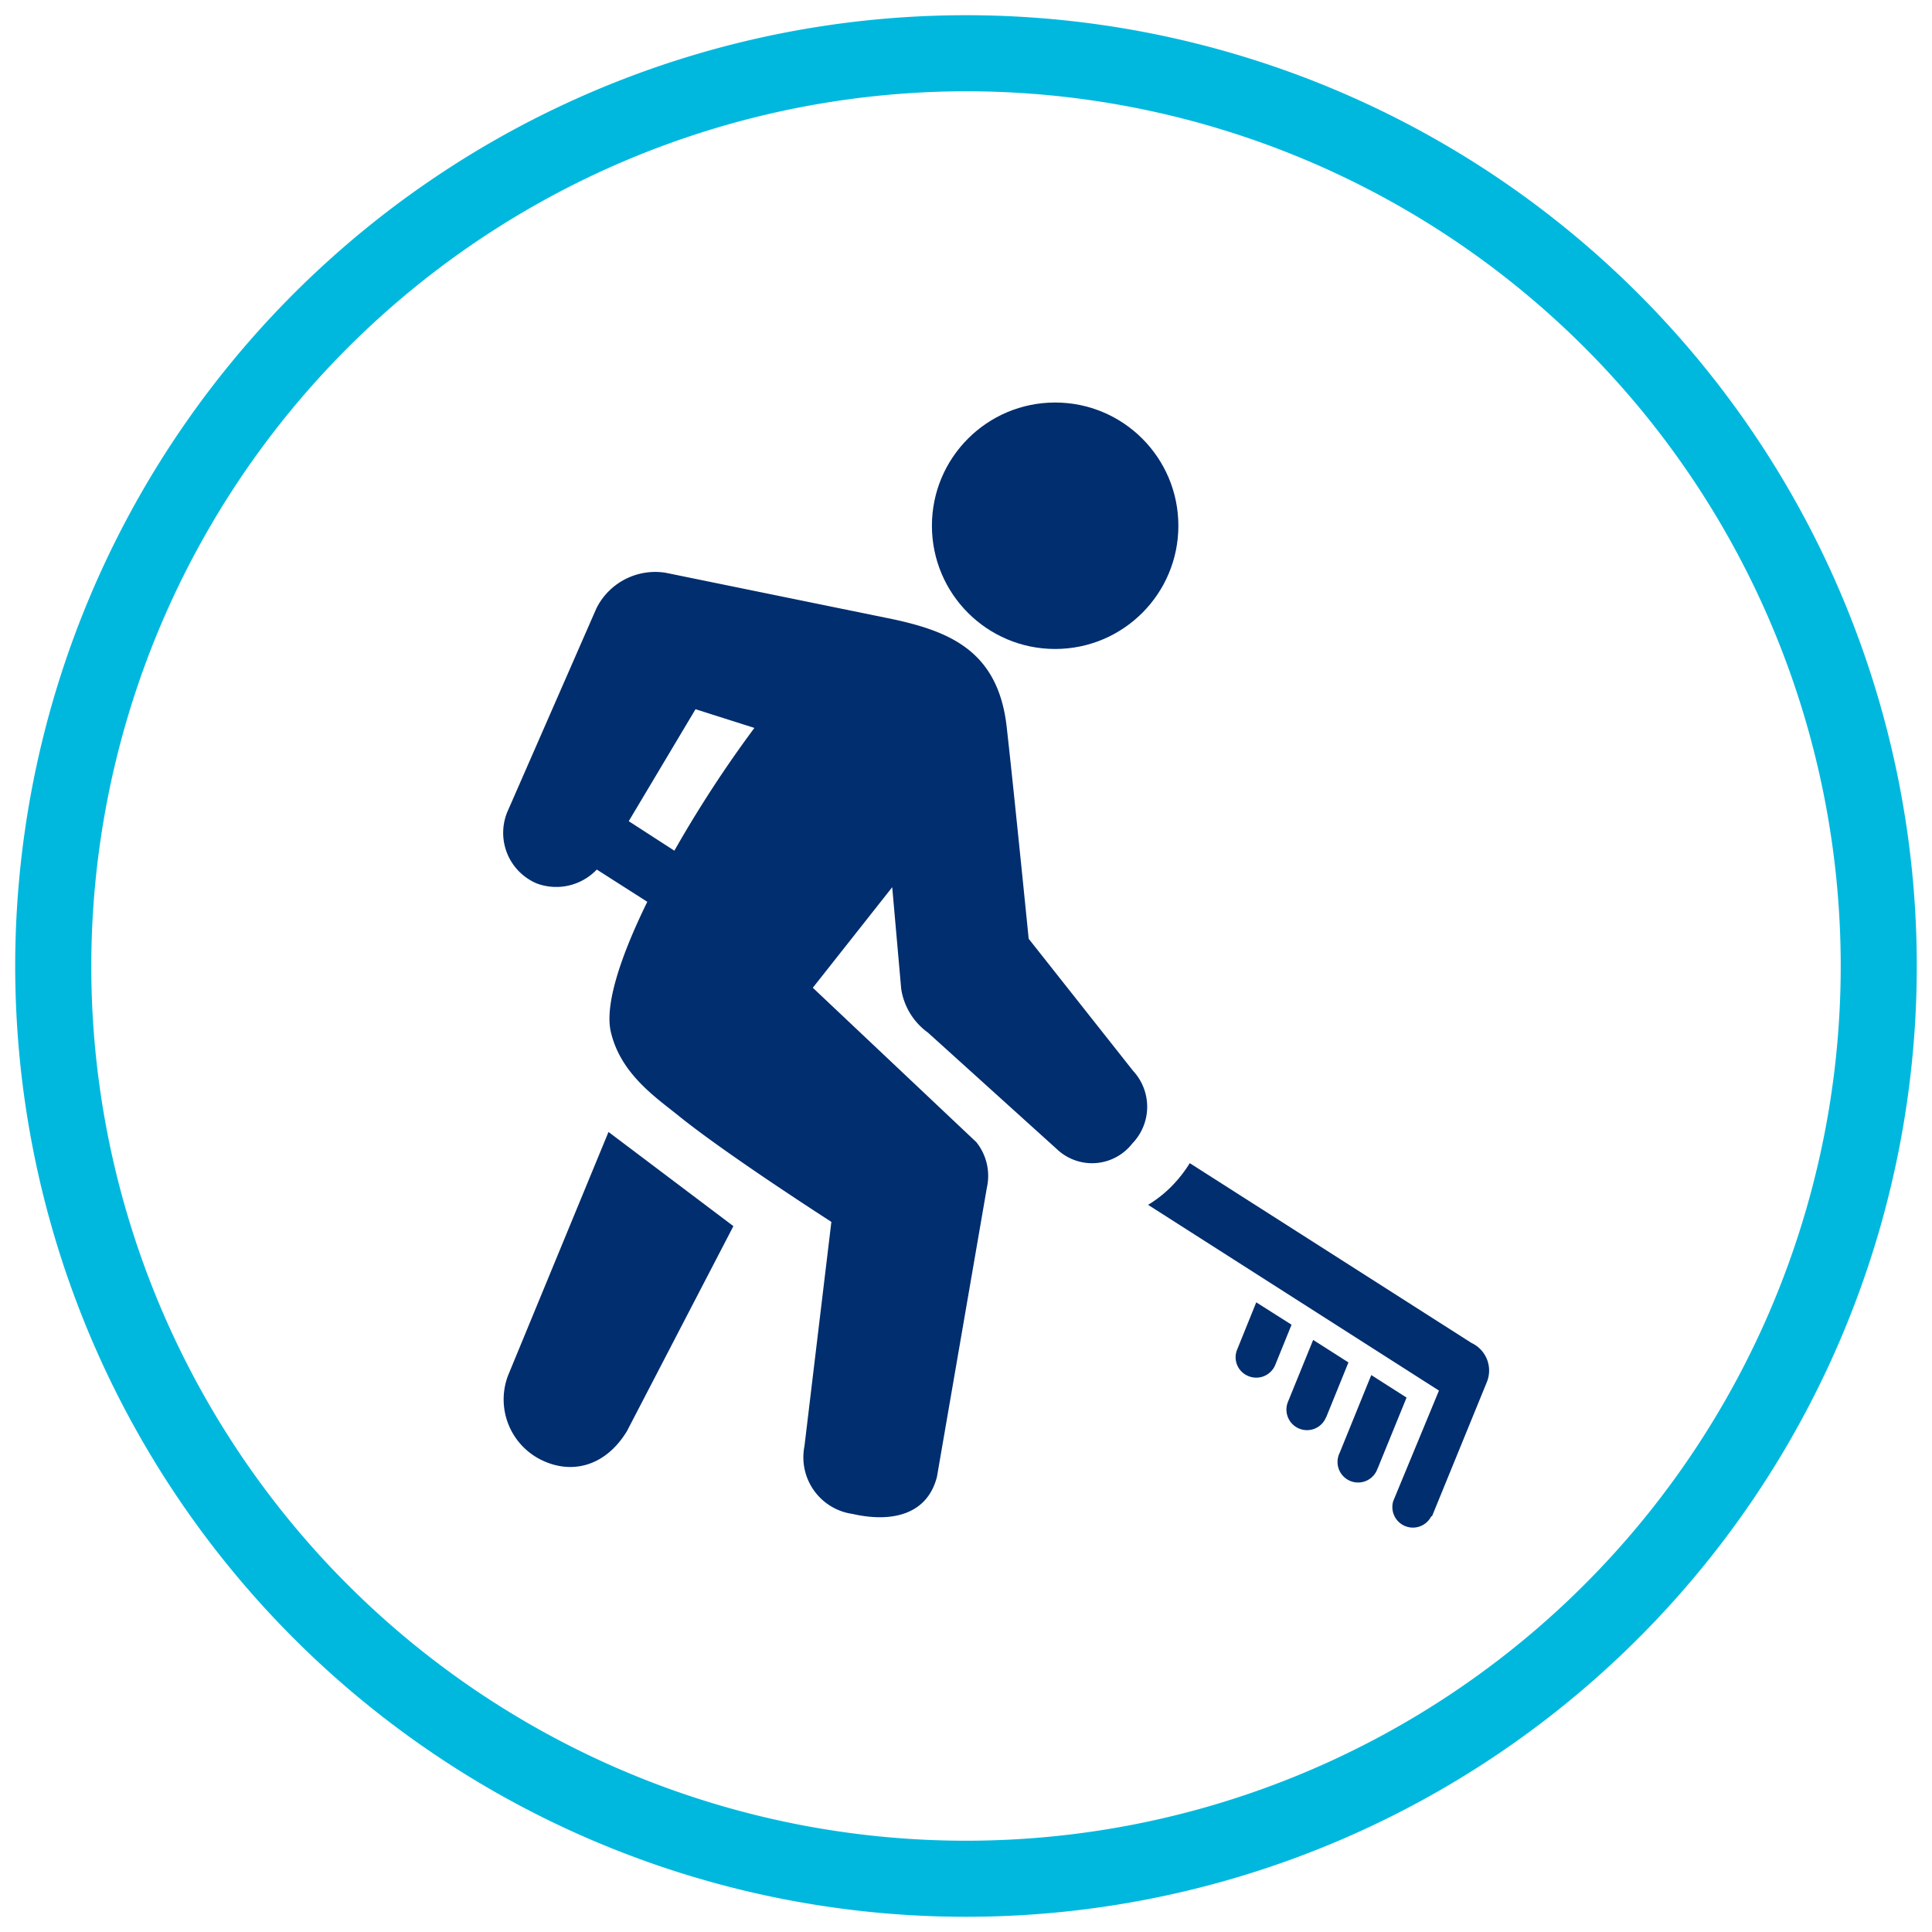 <svg id="Icons" xmlns="http://www.w3.org/2000/svg" viewBox="0 0 127 127"><defs><style>.cls-1{fill:#00b8de;}.cls-2{fill:#002e6e;}</style></defs><title>icon</title><path class="cls-1" d="M63.5,6A57.5,57.5,0,1,1,6,63.5,57.56,57.56,0,0,1,63.5,6m0-5A62.5,62.5,0,1,0,126,63.5,62.5,62.5,0,0,0,63.5,1Z"/><path class="cls-2" d="M90.56,96.53l1.9-4.66-2.32-1.48-2.08,5.12a1.35,1.35,0,1,0,2.5,1Z"/><path class="cls-2" d="M87.17,93.18l1.47-3.62-2.32-1.48-1.66,4.08a1.35,1.35,0,0,0,2.51,1Z"/><path class="cls-2" d="M83.83,89.72l1.07-2.64-2.32-1.47L81.33,88.7a1.33,1.33,0,0,0,.74,1.76A1.35,1.35,0,0,0,83.83,89.72Z"/><path class="cls-2" d="M94.13,99.68l3.6-8.81a2,2,0,0,0-1-2.59L78.21,76.46a8.69,8.69,0,0,1-.94,1.25,7.94,7.94,0,0,1-1.8,1.49L94.59,91.41l-3,7.25a1.35,1.35,0,0,0,2.5,1Z"/><path class="cls-2" d="M41.21,94.08l7-13.48L40,74.41l-6.6,16A4.43,4.43,0,0,0,35.65,96C37.61,96.93,39.8,96.39,41.21,94.08Z"/><path class="cls-2" d="M58.82,40.73,43.75,37.65A4.32,4.32,0,0,0,39.2,40L33.42,53.21a3.61,3.61,0,0,0,1.88,4.87,3.68,3.68,0,0,0,3.93-.92l3.32,2.12c-1.72,3.51-2.83,6.77-2.39,8.58.66,2.77,3,4.31,4.49,5.52,3.22,2.59,10,6.94,10,6.94L52.88,95.07a3.76,3.76,0,0,0,3.17,4.45c2.56.58,4.9.06,5.54-2.44l3.28-19a3.55,3.55,0,0,0-.69-3L53.43,64.93l5.22-6.61L59.24,65A4.35,4.35,0,0,0,61,67.88c3.32,3,8.53,7.71,8.53,7.71a3.35,3.35,0,0,0,4.9-.42,3.47,3.47,0,0,0,.06-4.77l-6.87-8.69s-1-10-1.43-13.78C65.68,42.86,62.52,41.55,58.82,40.73ZM44.33,55.92l-3-1.94,4.39-7.36,3.87,1.23A78.51,78.51,0,0,0,44.33,55.92Z"/><circle class="cls-2" cx="69.36" cy="34.56" r="8.1"/></svg>